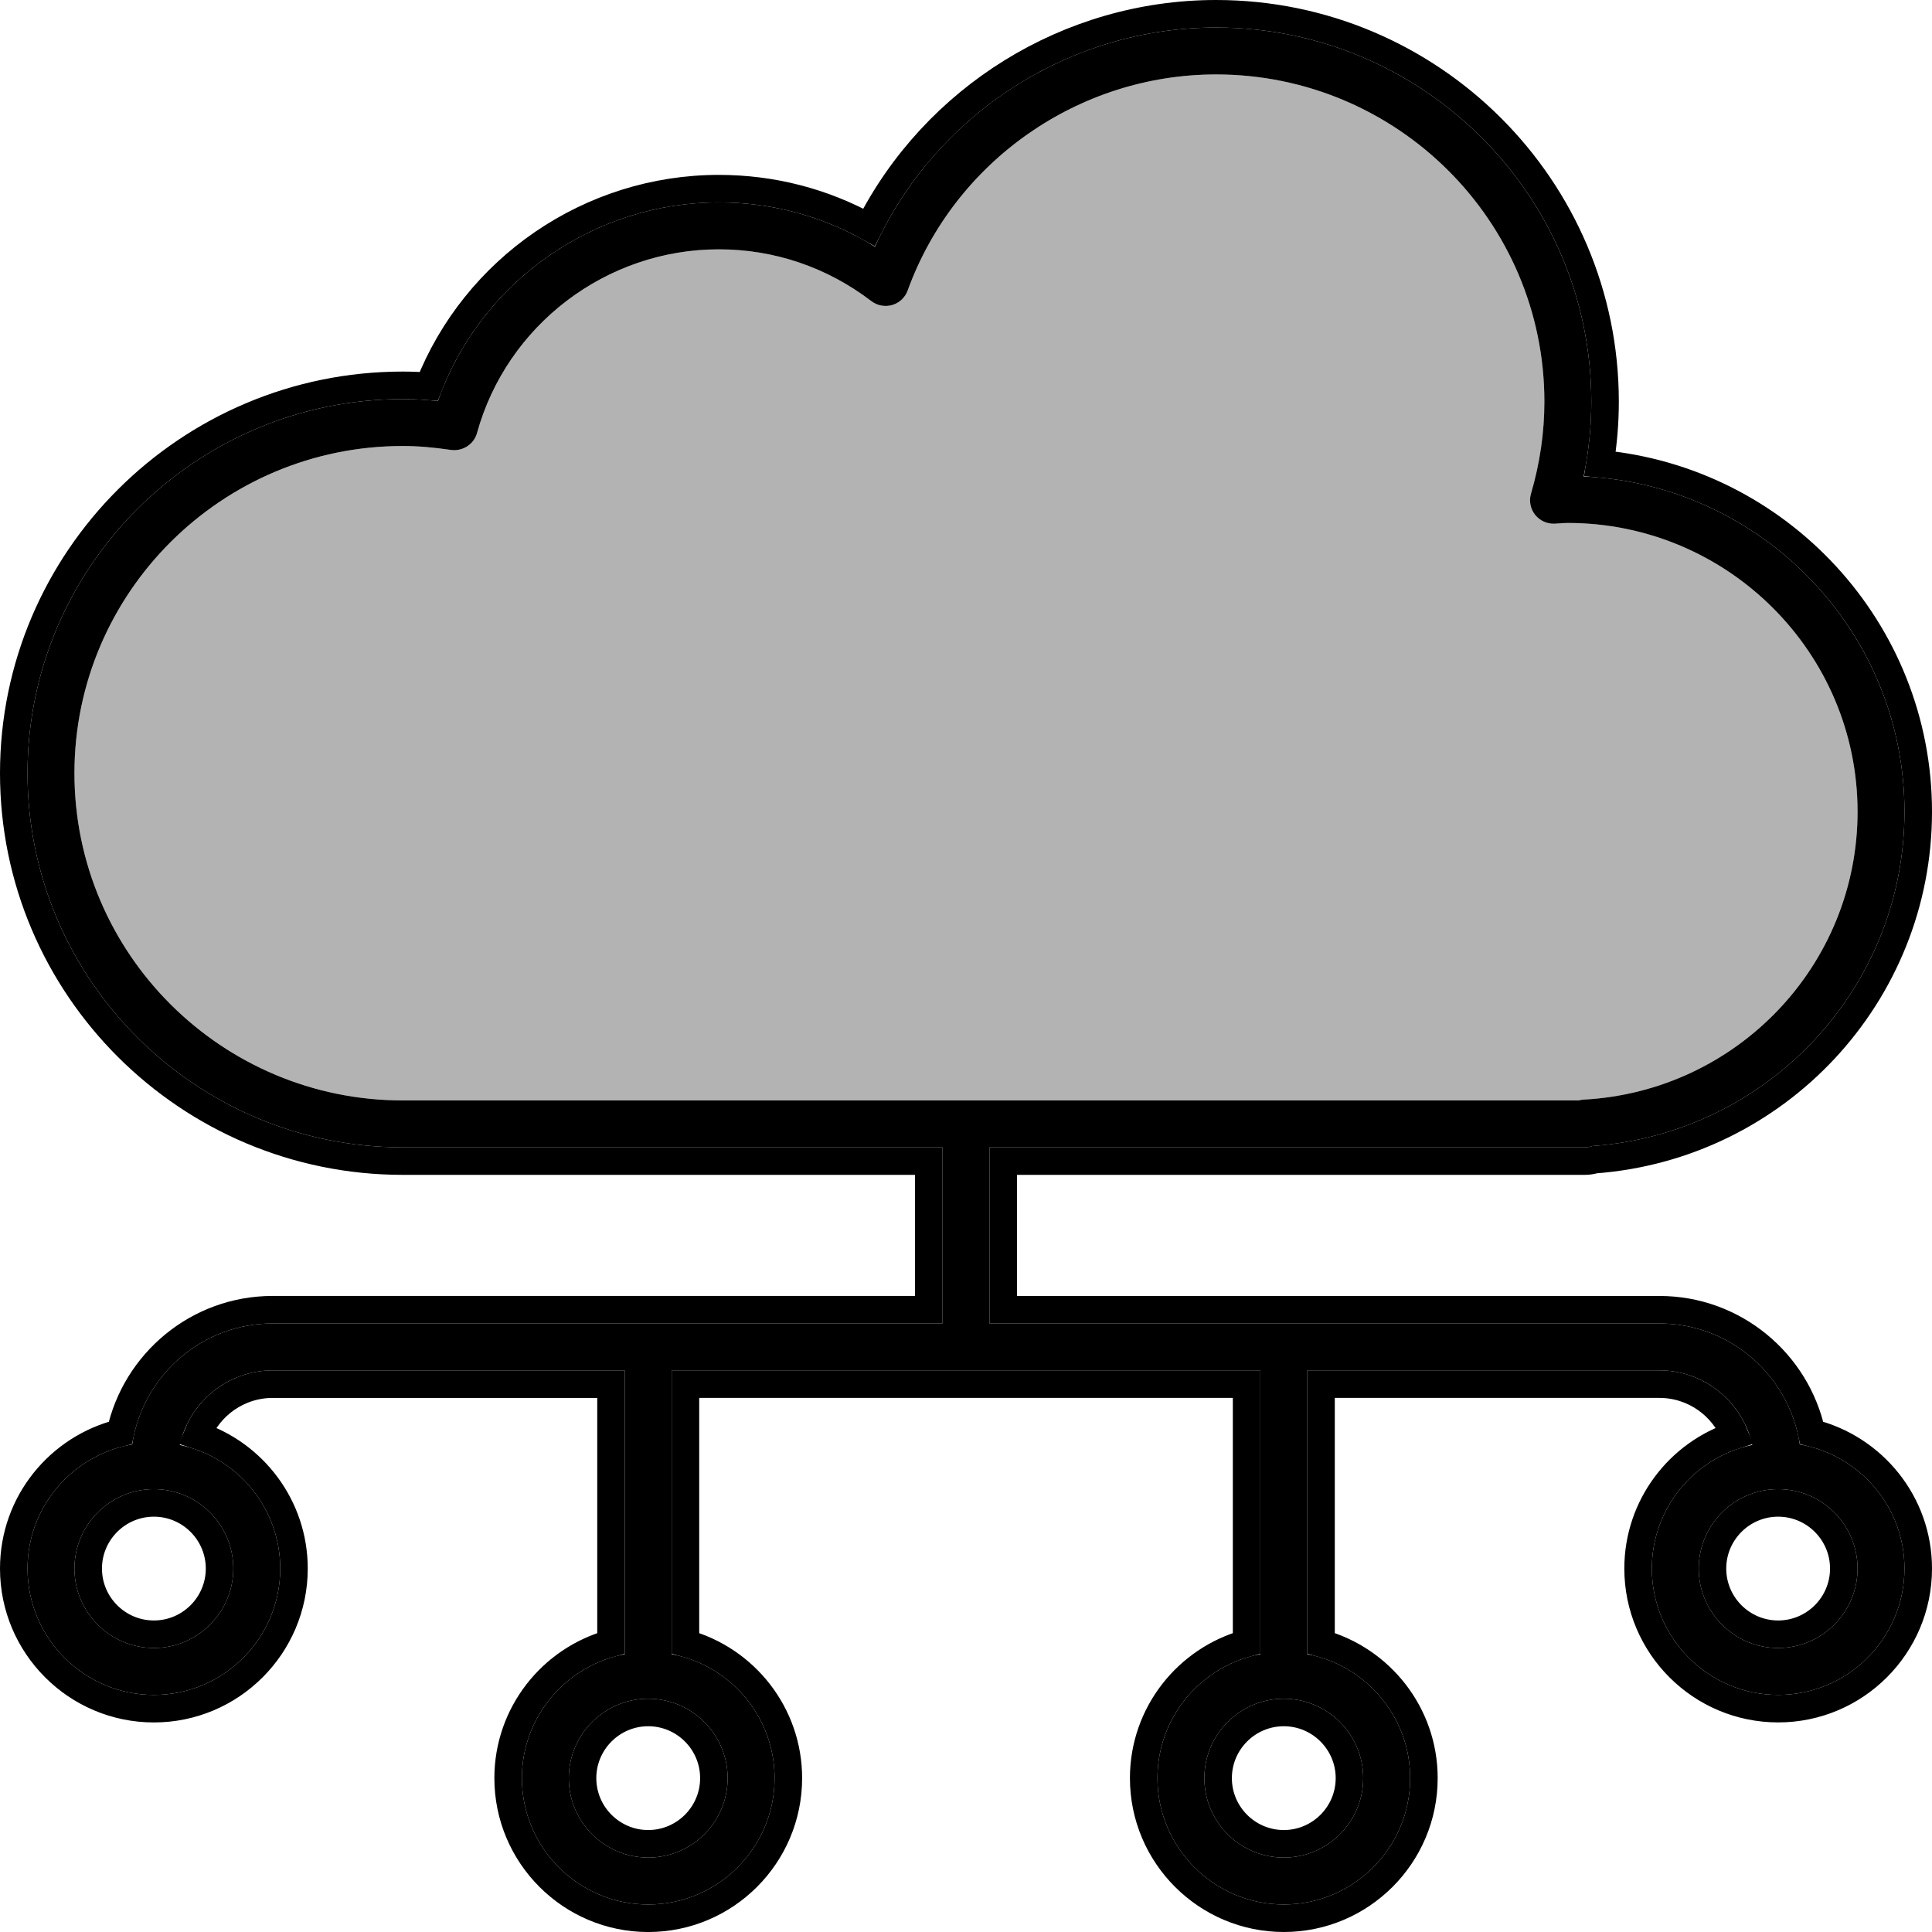 <svg width="351" height="351" viewBox="0 0 351 351" fill="none" xmlns="http://www.w3.org/2000/svg">
<path d="M287.915 208.445C288.375 208.445 288.823 208.364 289.241 208.215C321.158 205.951 346 179.473 346 147.47C346 114.802 320.105 88.055 287.706 86.559C288.635 82.053 289.104 77.505 289.104 72.97C289.104 35.49 258.525 5 220.934 5C194.2 5 169.937 20.793 158.953 44.82C150.419 39.539 140.722 36.773 130.595 36.773C107.59 36.773 87.113 51.431 79.56 72.855C77.305 72.62 75.195 72.505 73.174 72.505C35.583 72.505 5 102.995 5 140.475C5 177.955 35.583 208.445 73.174 208.445H171.237V240.443H49.526C36.598 240.443 25.89 250 24.015 262.417C13.235 264.301 5 273.665 5 284.974C5 297.629 15.298 307.927 27.958 307.927C40.613 307.927 50.911 297.629 50.911 284.974C50.911 273.934 43.068 264.693 32.664 262.515C34.394 254.783 41.282 248.973 49.53 248.973H113.506V300.528C102.884 302.535 94.815 311.853 94.815 323.051C94.815 335.706 105.113 346.004 117.769 346.004C130.428 346.004 140.727 335.706 140.727 323.051C140.727 311.857 132.658 302.535 122.031 300.528V248.968H228.977V300.523C218.355 302.531 210.282 311.849 210.282 323.046C210.282 335.702 220.58 346 233.24 346C245.895 346 256.193 335.702 256.193 323.046C256.193 311.853 248.124 302.535 237.502 300.523V248.968H301.478C309.726 248.968 316.619 254.778 318.349 262.51C307.944 264.689 300.101 273.93 300.101 284.97C300.101 297.625 310.4 307.923 323.055 307.923C335.71 307.923 346 297.625 346 284.974C346 273.67 337.765 264.301 326.989 262.421C325.114 250.004 314.406 240.448 301.474 240.448H179.762V208.449L287.915 208.445ZM42.386 284.974C42.386 292.928 35.912 299.402 27.958 299.402C20 299.402 13.525 292.928 13.525 284.974C13.525 277.02 20 270.545 27.958 270.545C35.912 270.545 42.386 277.016 42.386 284.974ZM132.197 323.046C132.197 331 125.723 337.475 117.764 337.475C109.811 337.475 103.336 331 103.336 323.046C103.336 315.093 109.811 308.618 117.764 308.618C125.723 308.618 132.197 315.093 132.197 323.046ZM247.664 323.046C247.664 331 241.189 337.475 233.236 337.475C225.277 337.475 218.803 331 218.803 323.046C218.803 315.093 225.277 308.618 233.236 308.618C241.189 308.618 247.664 315.093 247.664 323.046ZM337.475 284.974C337.475 292.928 331 299.402 323.046 299.402C315.093 299.402 308.618 292.928 308.618 284.974C308.618 277.02 315.093 270.545 323.046 270.545C331 270.545 337.475 277.016 337.475 284.974ZM13.525 140.475C13.525 107.696 40.281 81.03 73.174 81.03C75.847 81.03 78.63 81.26 81.934 81.746C84.061 82.023 86.094 80.74 86.665 78.665C92.096 59.019 110.164 45.298 130.595 45.298C140.667 45.298 150.249 48.554 158.305 54.709C159.383 55.536 160.786 55.788 162.094 55.417C163.399 55.033 164.439 54.057 164.903 52.778C173.42 29.3 195.939 13.525 220.934 13.525C253.823 13.525 280.579 40.191 280.579 72.97C280.579 78.558 279.761 84.18 278.145 89.687C277.757 91.013 278.034 92.441 278.887 93.519C279.739 94.598 281.082 95.207 282.442 95.143L283.448 95.079C283.908 95.045 284.373 95.011 284.842 95.011C313.865 95.016 337.475 118.549 337.475 147.47C337.475 175.3 315.613 198.275 287.702 199.775C287.403 199.792 287.105 199.847 286.824 199.924H73.174C40.281 199.92 13.525 173.258 13.525 140.475Z" fill="black"/>
<path d="M13.525 140.475C13.525 107.696 40.281 81.03 73.174 81.03C75.847 81.03 78.63 81.26 81.934 81.746C84.061 82.023 86.094 80.74 86.665 78.665C92.096 59.019 110.164 45.298 130.595 45.298C140.667 45.298 150.249 48.554 158.305 54.709C159.383 55.536 160.786 55.788 162.094 55.417C163.399 55.033 164.439 54.057 164.903 52.778C173.42 29.3 195.939 13.525 220.934 13.525C253.823 13.525 280.579 40.191 280.579 72.97C280.579 78.558 279.761 84.18 278.145 89.687C277.757 91.013 278.034 92.441 278.887 93.519C279.739 94.598 281.082 95.207 282.442 95.143L283.448 95.079C283.908 95.045 284.373 95.011 284.842 95.011C313.865 95.016 337.475 118.549 337.475 147.47C337.475 175.3 315.613 198.275 287.702 199.775C287.403 199.792 287.105 199.847 286.824 199.924H73.174C40.281 199.92 13.525 173.258 13.525 140.475Z" fill="black" fill-opacity="0.3"/>
<path d="M220.934 2.5C259.898 2.5 291.604 34.102 291.604 72.97C291.604 76.736 291.291 80.509 290.673 84.258C323.049 87.203 348.5 114.417 348.5 147.47C348.5 180.693 322.791 208.183 289.721 210.685C289.145 210.853 288.538 210.945 287.915 210.945L182.263 210.948V237.947H301.474C315.062 237.947 326.396 247.557 329.144 260.321C340.228 263.058 348.5 273.034 348.5 284.974C348.5 299.005 337.092 310.423 323.055 310.423C309.019 310.423 297.602 299.006 297.602 284.97C297.602 273.673 304.998 264.085 315.195 260.767C313.002 255.321 307.683 251.469 301.479 251.469H240.002V298.54C250.756 301.511 258.693 311.348 258.693 323.047C258.693 337.083 247.276 348.5 233.24 348.5C219.2 348.5 207.782 337.083 207.782 323.047C207.782 311.344 215.723 301.508 226.478 298.54V251.469H124.531V298.544C135.29 301.512 143.227 311.353 143.227 323.051C143.226 337.087 131.809 348.504 117.769 348.504C103.733 348.504 92.316 337.087 92.315 323.051C92.315 311.349 100.252 301.513 111.006 298.545V251.473H49.53C43.326 251.473 38.009 255.325 35.816 260.771C46.014 264.09 53.411 273.677 53.411 284.974C53.411 299.01 41.994 310.428 27.958 310.428C13.918 310.428 2.5 299.01 2.5 284.974C2.5 273.029 10.772 263.058 21.859 260.317C24.607 247.553 35.942 237.943 49.526 237.943H168.737V210.945H73.175C34.21 210.945 2.5 179.343 2.5 140.475C2.5 101.607 34.21 70.005 73.175 70.005C74.696 70.005 76.26 70.068 77.885 70.193C86.286 48.775 107.186 34.273 130.595 34.273C140.252 34.273 149.544 36.681 157.877 41.295C169.765 17.787 194.147 2.5 220.934 2.5ZM117.765 311.118C111.192 311.118 105.836 316.474 105.836 323.047C105.836 329.62 111.192 334.975 117.765 334.975C124.342 334.974 129.697 329.619 129.697 323.047C129.697 316.474 124.342 311.118 117.765 311.118ZM233.235 311.118C226.658 311.118 221.303 316.474 221.303 323.047C221.303 329.619 226.658 334.975 233.235 334.975C239.808 334.975 245.164 329.62 245.164 323.047C245.164 316.474 239.808 311.118 233.235 311.118ZM27.958 273.045C21.38 273.045 16.026 278.401 16.025 284.974C16.025 291.546 21.38 296.902 27.958 296.902C34.531 296.902 39.887 291.547 39.887 284.974C39.887 278.397 34.532 273.045 27.958 273.045ZM323.047 273.045C316.474 273.045 311.118 278.401 311.118 284.974C311.118 291.547 316.474 296.902 323.047 296.902C329.62 296.902 334.975 291.547 334.975 284.974C334.975 278.397 329.62 273.045 323.047 273.045Z" stroke="black" stroke-width="5"/>
</svg>
